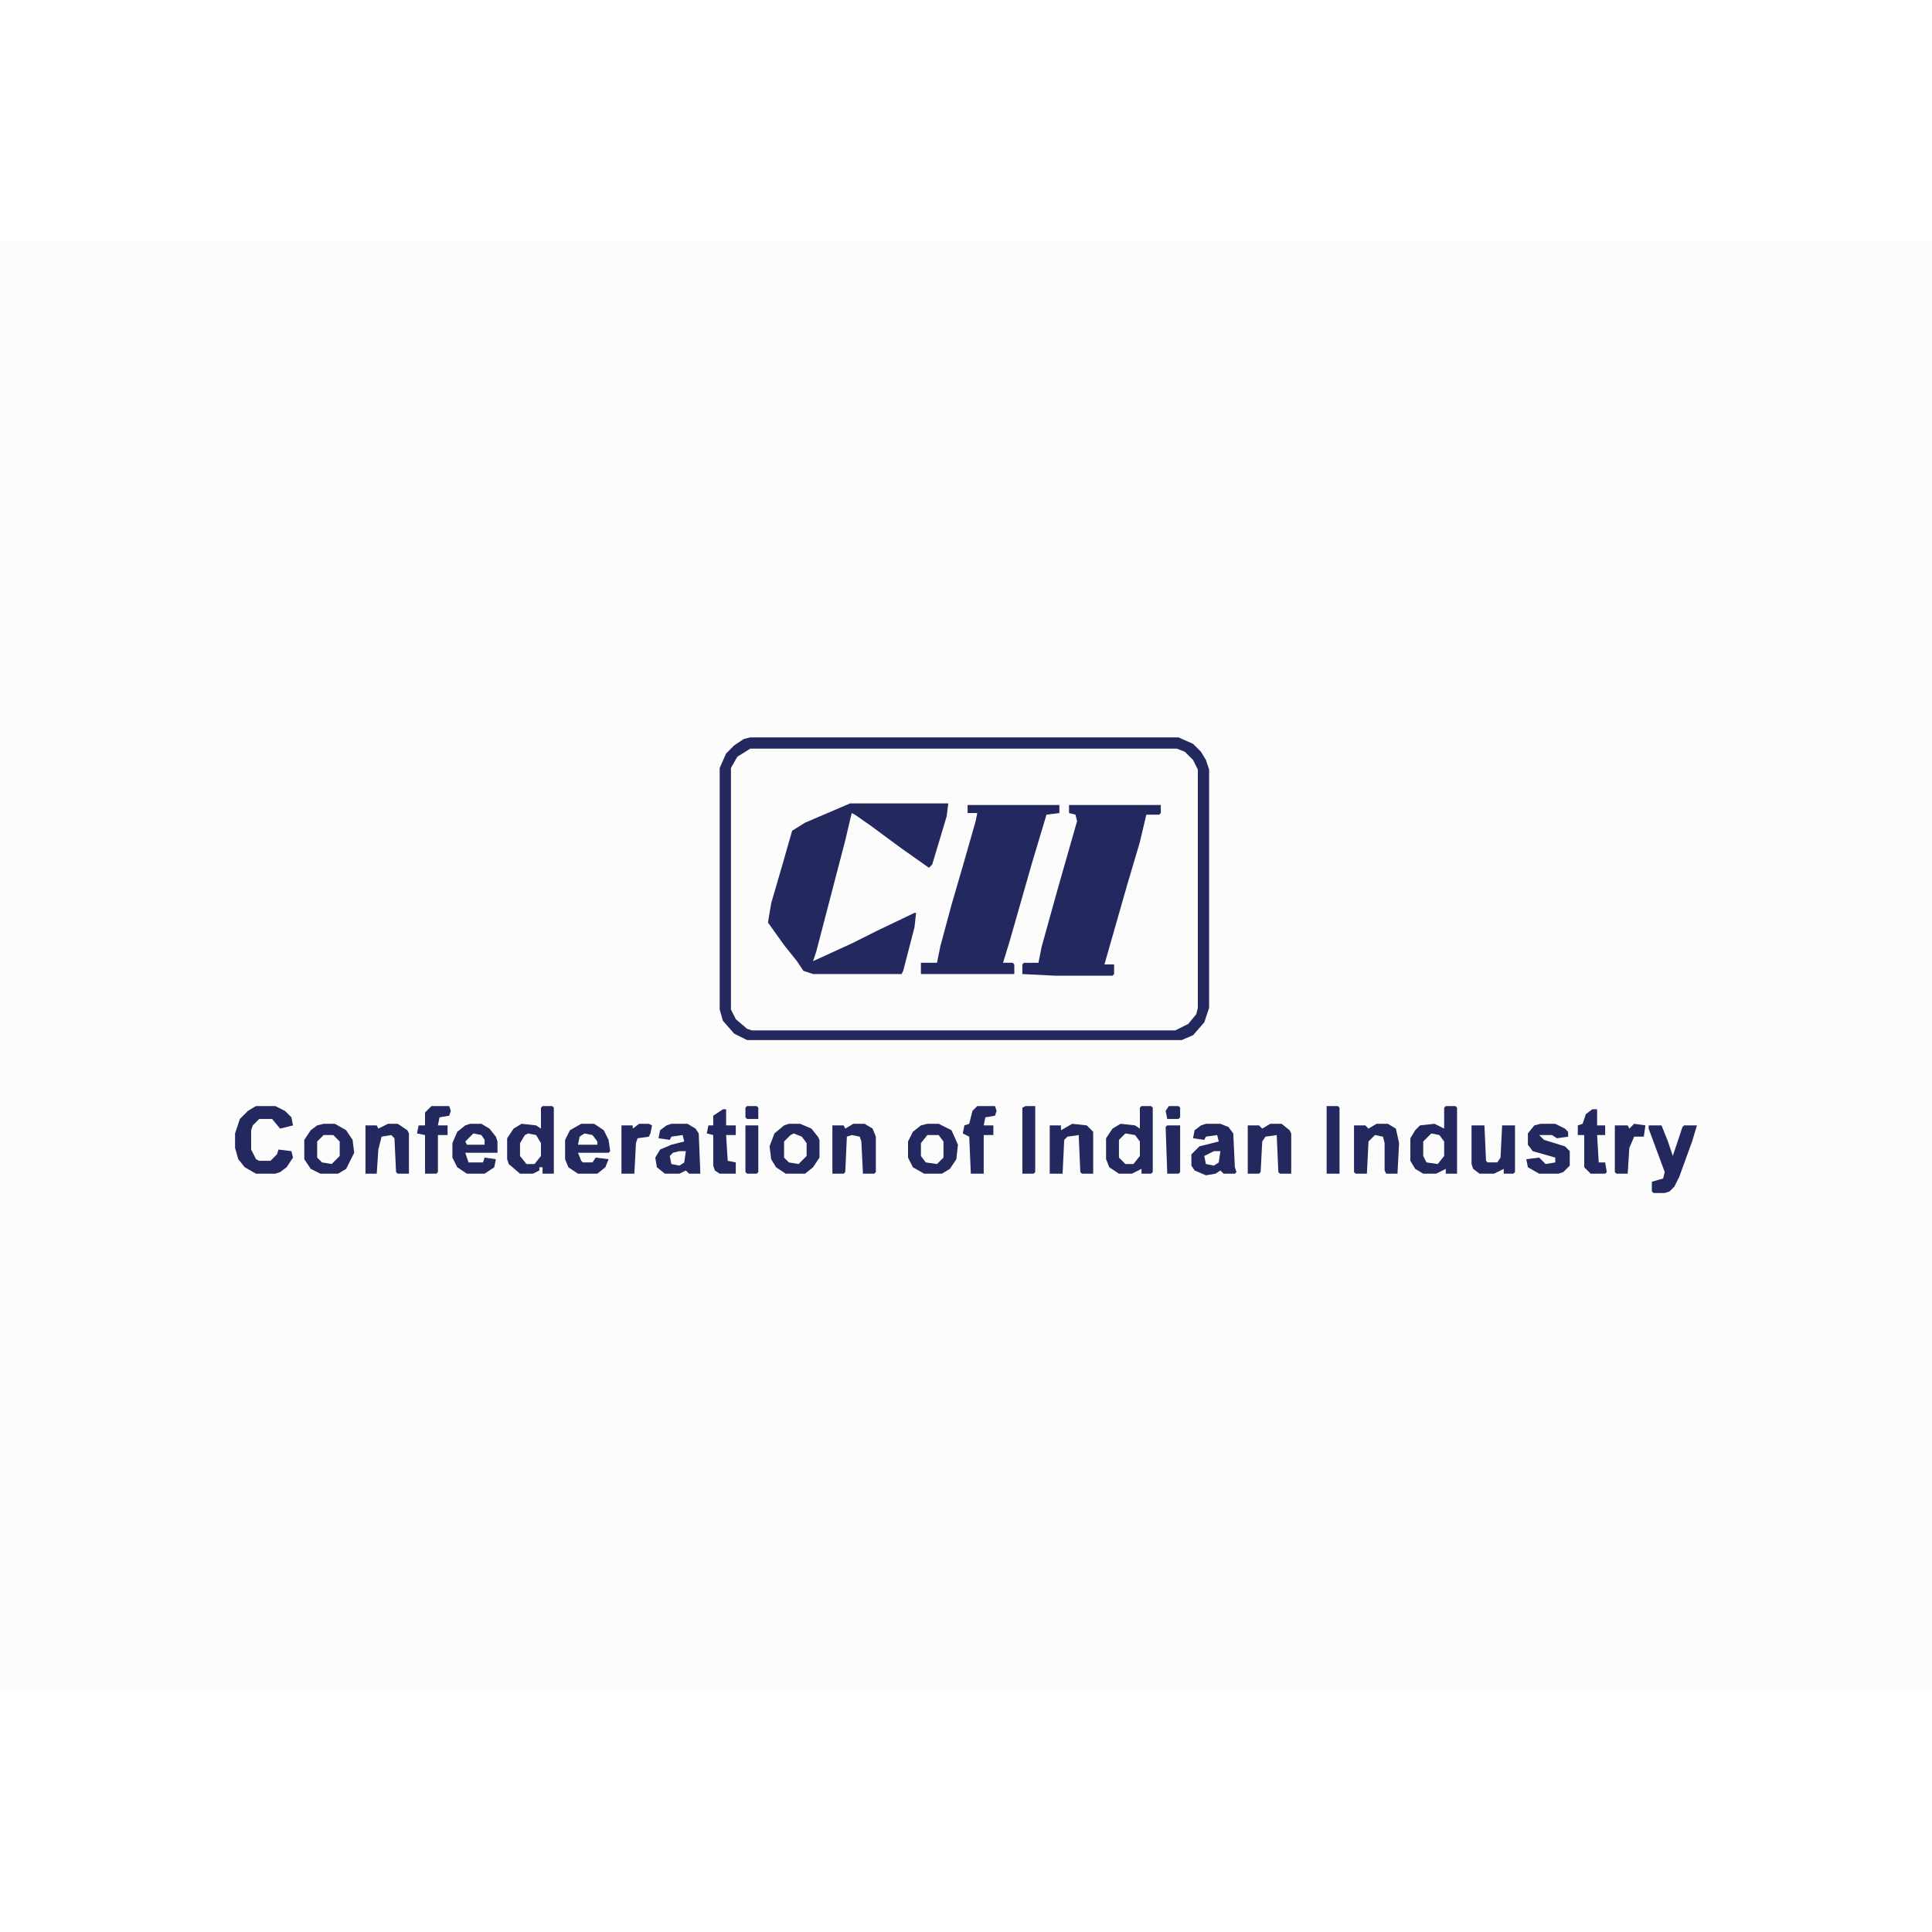 <?xml version="1.0" encoding="UTF-8"?>
<svg version="1.1" viewBox="0 0 1200 900" width="1280" height="1280" xmlns="http://www.w3.org/2000/svg">
<path transform="translate(0)" d="m0 0h1200v900h-1200z" fill="#FCFCFC"/>
<path transform="translate(466,308)" d="m0 0h266l9 4 5 5 3 5 2 6v148l-3 9-7 8-7 3h-270l-8-4-7-8-2-7v-150l4-9 5-5 6-4z" fill="#FCFCFC"/>
<path transform="translate(466,308)" d="m0 0h266l9 4 5 5 3 5 2 6v148l-3 9-7 8-7 3h-270l-8-4-7-8-2-7v-150l4-9 5-5 6-4zm0 7-8 5-4 7v150l3 6 7 6 3 1h263l8-4 5-6 1-4v-148l-3-6-5-5-5-2z" fill="#23285F"/>
<path transform="translate(528,349)" d="m0 0h61l-1 8-9 30-2 2-17-12-19-14-10-7-2-1-4 17-18 69-2 6 24-11 16-8 23-11h1l-1 9-7 27-1 2h-55l-6-2-4-6-8-10-10-14 2-12 7-24 6-21 8-5z" fill="#23285F"/>
<path transform="translate(664,350)" d="m0 0h57v5l-1 1h-8l-4 17-8 27-14 49h6v6l-1 1h-36l-20-1v-6l1-1h9l2-10 10-36 12-42-1-4-4-1z" fill="#23285F"/>
<path transform="translate(601,350)" d="m0 0h57v5l-8 1-9 30-14 49-4 13h6l1 1v6h-58v-7h10l2-10 7-26 7-24 8-28 1-5h-6z" fill="#23285F"/>
<path transform="translate(898,537)" d="m0 0h6l1 1v41h-7v-3l-6 3h-8l-5-3-3-5v-14l3-5 3-3 9-1 6 3v-13z" fill="#23285F"/>
<path transform="translate(709,537)" d="m0 0h6l1 1v40l-1 1h-6v-3l-6 3h-8l-6-4-2-5v-13l4-6 5-3 9 1 3 2v-13z" fill="#23285F"/>
<path transform="translate(337,537)" d="m0 0h6l1 1v41h-7v-4h-2v2l-4 2h-8l-7-6-1-3v-13l4-6 5-3 9 1 3 2v-13z" fill="#23285F"/>
<path transform="translate(576,548)" d="m0 0h7l8 4 4 9-1 9-4 6-5 3h-11l-7-4-3-6v-10l3-6 5-4z" fill="#23285F"/>
<path transform="translate(490,548)" d="m0 0h7l7 3 4 5 1 2v11l-4 6-5 4h-12l-6-4-3-5-1-8 3-8 6-5z" fill="#23285F"/>
<path transform="translate(201,548)" d="m0 0h7l7 4 4 6 1 8-5 10-5 3h-11l-6-3-4-6v-12l4-6 4-3z" fill="#23285F"/>
<path transform="translate(159,537)" d="m0 0h12l6 3 4 4 1 5-8 2-5-6h-8l-4 4-1 3v12l3 6 2 1h7l4-4 1-3 8 1 1 4-4 6-4 3-3 1h-12l-7-4-4-5-2-7v-9l3-9 5-5z" fill="#23285F"/>
<path transform="translate(417,548)" d="m0 0h10l5 3 2 3 1 25h-7l-2-2-4 2h-9l-5-4-1-6 3-5 7-3 8-2-1-4-7 1-1 2-7-1 1-5 4-3z" fill="#23285F"/>
<path transform="translate(749,548)" d="m0 0h9l5 2 3 4 1 21 1 3-1 1h-7l-2-2-3 2-6 1-7-3-2-3v-7l5-5 12-3-1-4-7 1-1 2-7-1 1-5 4-3z" fill="#23285F"/>
<path transform="translate(292,548)" d="m0 0h7l5 3 4 5 1 3v7h-20l2 6h9l1-3 7 1-1 5-6 4h-11l-6-4-3-6v-9l3-7 5-4z" fill="#23285F"/>
<path transform="translate(361,548)" d="m0 0h8l6 4 3 6 1 7-1 1h-19l2 5 1 1h6l2-3 8 1-2 5-5 4h-12l-6-4-2-5v-12l3-6z" fill="#23285F"/>
<path transform="translate(1024,549)" d="m0 0h8l4 10 3 9 6-18 1-1h8l-3 10-8 22-3 6-3 3-3 1h-7l-1-1v-6l7-2 1-4-10-27z" fill="#23285F"/>
<path transform="translate(789,548)" d="m0 0h7l5 4 1 2v25h-7l-1-1-1-23-7 1-2 3-1 19-1 1h-7v-30h7l2 2z" fill="#23285F"/>
<path transform="translate(666,548)" d="m0 0 9 1 4 4v26h-7l-1-1-1-23-7 1-2 2-1 21h-8v-30h7v3z" fill="#23285F"/>
<path transform="translate(530,548)" d="m0 0h7l5 3 2 5v22l-1 1h-7l-1-20-1-3-5-1-3 1-1 22-1 1h-7v-30h7l1 2z" fill="#23285F"/>
<path transform="translate(957,548)" d="m0 0h9l6 3 2 2v3l-7 1-3-2h-8l3 3 13 4 3 3v9l-4 4-3 1h-12l-7-4-1-5 8-1 4 4 6-1v-3l-14-4-3-4v-7l4-5z" fill="#23285F"/>
<path transform="translate(914,549)" d="m0 0h8l1 22 1 1h6l2-3 1-20h8v29l-1 1h-6v-3l-6 3h-9l-4-3-1-3z" fill="#23285F"/>
<path transform="translate(855,548)" d="m0 0h7l5 3 2 9-1 19h-7l-1-2v-17l-1-4-5-1-4 4-1 20h-7l-1-1v-29h7l2 2z" fill="#23285F"/>
<path transform="translate(241,548)" d="m0 0h6l6 4 1 2v25h-7l-1-1-1-21-2-2-6 1-2 8-1 15h-7v-30h7l1 2z" fill="#23285F"/>
<path transform="translate(607,537)" d="m0 0h11l1 3-1 3-6 1-1 5h6v6h-6v24h-8l-1-23-4-2 1-5 3-1 2-8z" fill="#23285F"/>
<path transform="translate(268,537)" d="m0 0h11l1 3-1 3-6 1-1 5h6v6h-6v23l-1 1h-7v-24l-5-1 1-5h4v-8z" fill="#23285F"/>
<path transform="translate(449,539)" d="m0 0h2v10h6v6h-6l1 16 5 1v7h-10l-3-2-1-3v-19l-4-1 1-5h3v-6z" fill="#23285F"/>
<path transform="translate(989,539)" d="m0 0h3v10h5v6h-5l1 17h4l1 6-1 1h-9l-4-4v-20h-4v-6l3-1 2-6z" fill="#23285F"/>
<path transform="translate(824,537)" d="m0 0h7l1 1v41h-8z" fill="#23285F"/>
<path transform="translate(637,537)" d="m0 0h6v41l-1 1h-7v-41z" fill="#23285F"/>
<path transform="translate(1015,548)" d="m0 0 7 1-1 7h-6l-3 7-1 16h-7l-1-1v-29h8l1 2z" fill="#23285F"/>
<path transform="translate(397,548)" d="m0 0h6l2 1-1 5-1 2-7 1-1 3-1 19h-8v-30h7v2z" fill="#23285F"/>
<path transform="translate(725,549)" d="m0 0h8v29l-1 1h-7l-1-29z" fill="#23285F"/>
<path transform="translate(463,549)" d="m0 0h8v29l-1 1h-6l-1-1z" fill="#23285F"/>
<path transform="translate(576,555)" d="m0 0h7l3 4v10l-4 4-7-1-3-4v-8z" fill="#FCFCFC"/>
<path transform="translate(201,555)" d="m0 0h6l4 4v9l-5 5-6-1-3-3v-10z" fill="#FCFCFC"/>
<path transform="translate(493,554)" d="m0 0 5 2 3 4v8l-5 5-6-1-3-3v-10l4-4z" fill="#FCFCFC"/>
<path transform="translate(699,554)" d="m0 0 6 1 3 4v9l-4 5h-5l-4-4v-11z" fill="#FCFCFC"/>
<path transform="translate(889,554)" d="m0 0 5 1 3 4v9l-4 5-7-1-2-4v-9z" fill="#FCFCFC"/>
<path transform="translate(328,554)" d="m0 0 5 1 3 5v8l-4 5h-5l-4-5v-8l3-5z" fill="#FCFCFC"/>
<path transform="translate(422,565)" d="m0 0h4l-1 7-3 2-5-1-1-5 2-2z" fill="#FCFCFC"/>
<path transform="translate(754,565)" d="m0 0h4l-1 7-3 2-5-1-1-5z" fill="#FCFCFC"/>
<path transform="translate(363,554)" d="m0 0 5 1 3 4v2h-12l1-5z" fill="#FCFCFC"/>
<path transform="translate(726,537)" d="m0 0h6l1 1v6l-1 1h-7l-1-5z" fill="#23285F"/>
<path transform="translate(294,554)" d="m0 0 5 1 2 3v3h-11l-1-2z" fill="#FCFCFC"/>
<path transform="translate(464,537)" d="m0 0h6l1 1v7h-7l-1-1v-6z" fill="#23285F"/>
</svg>
